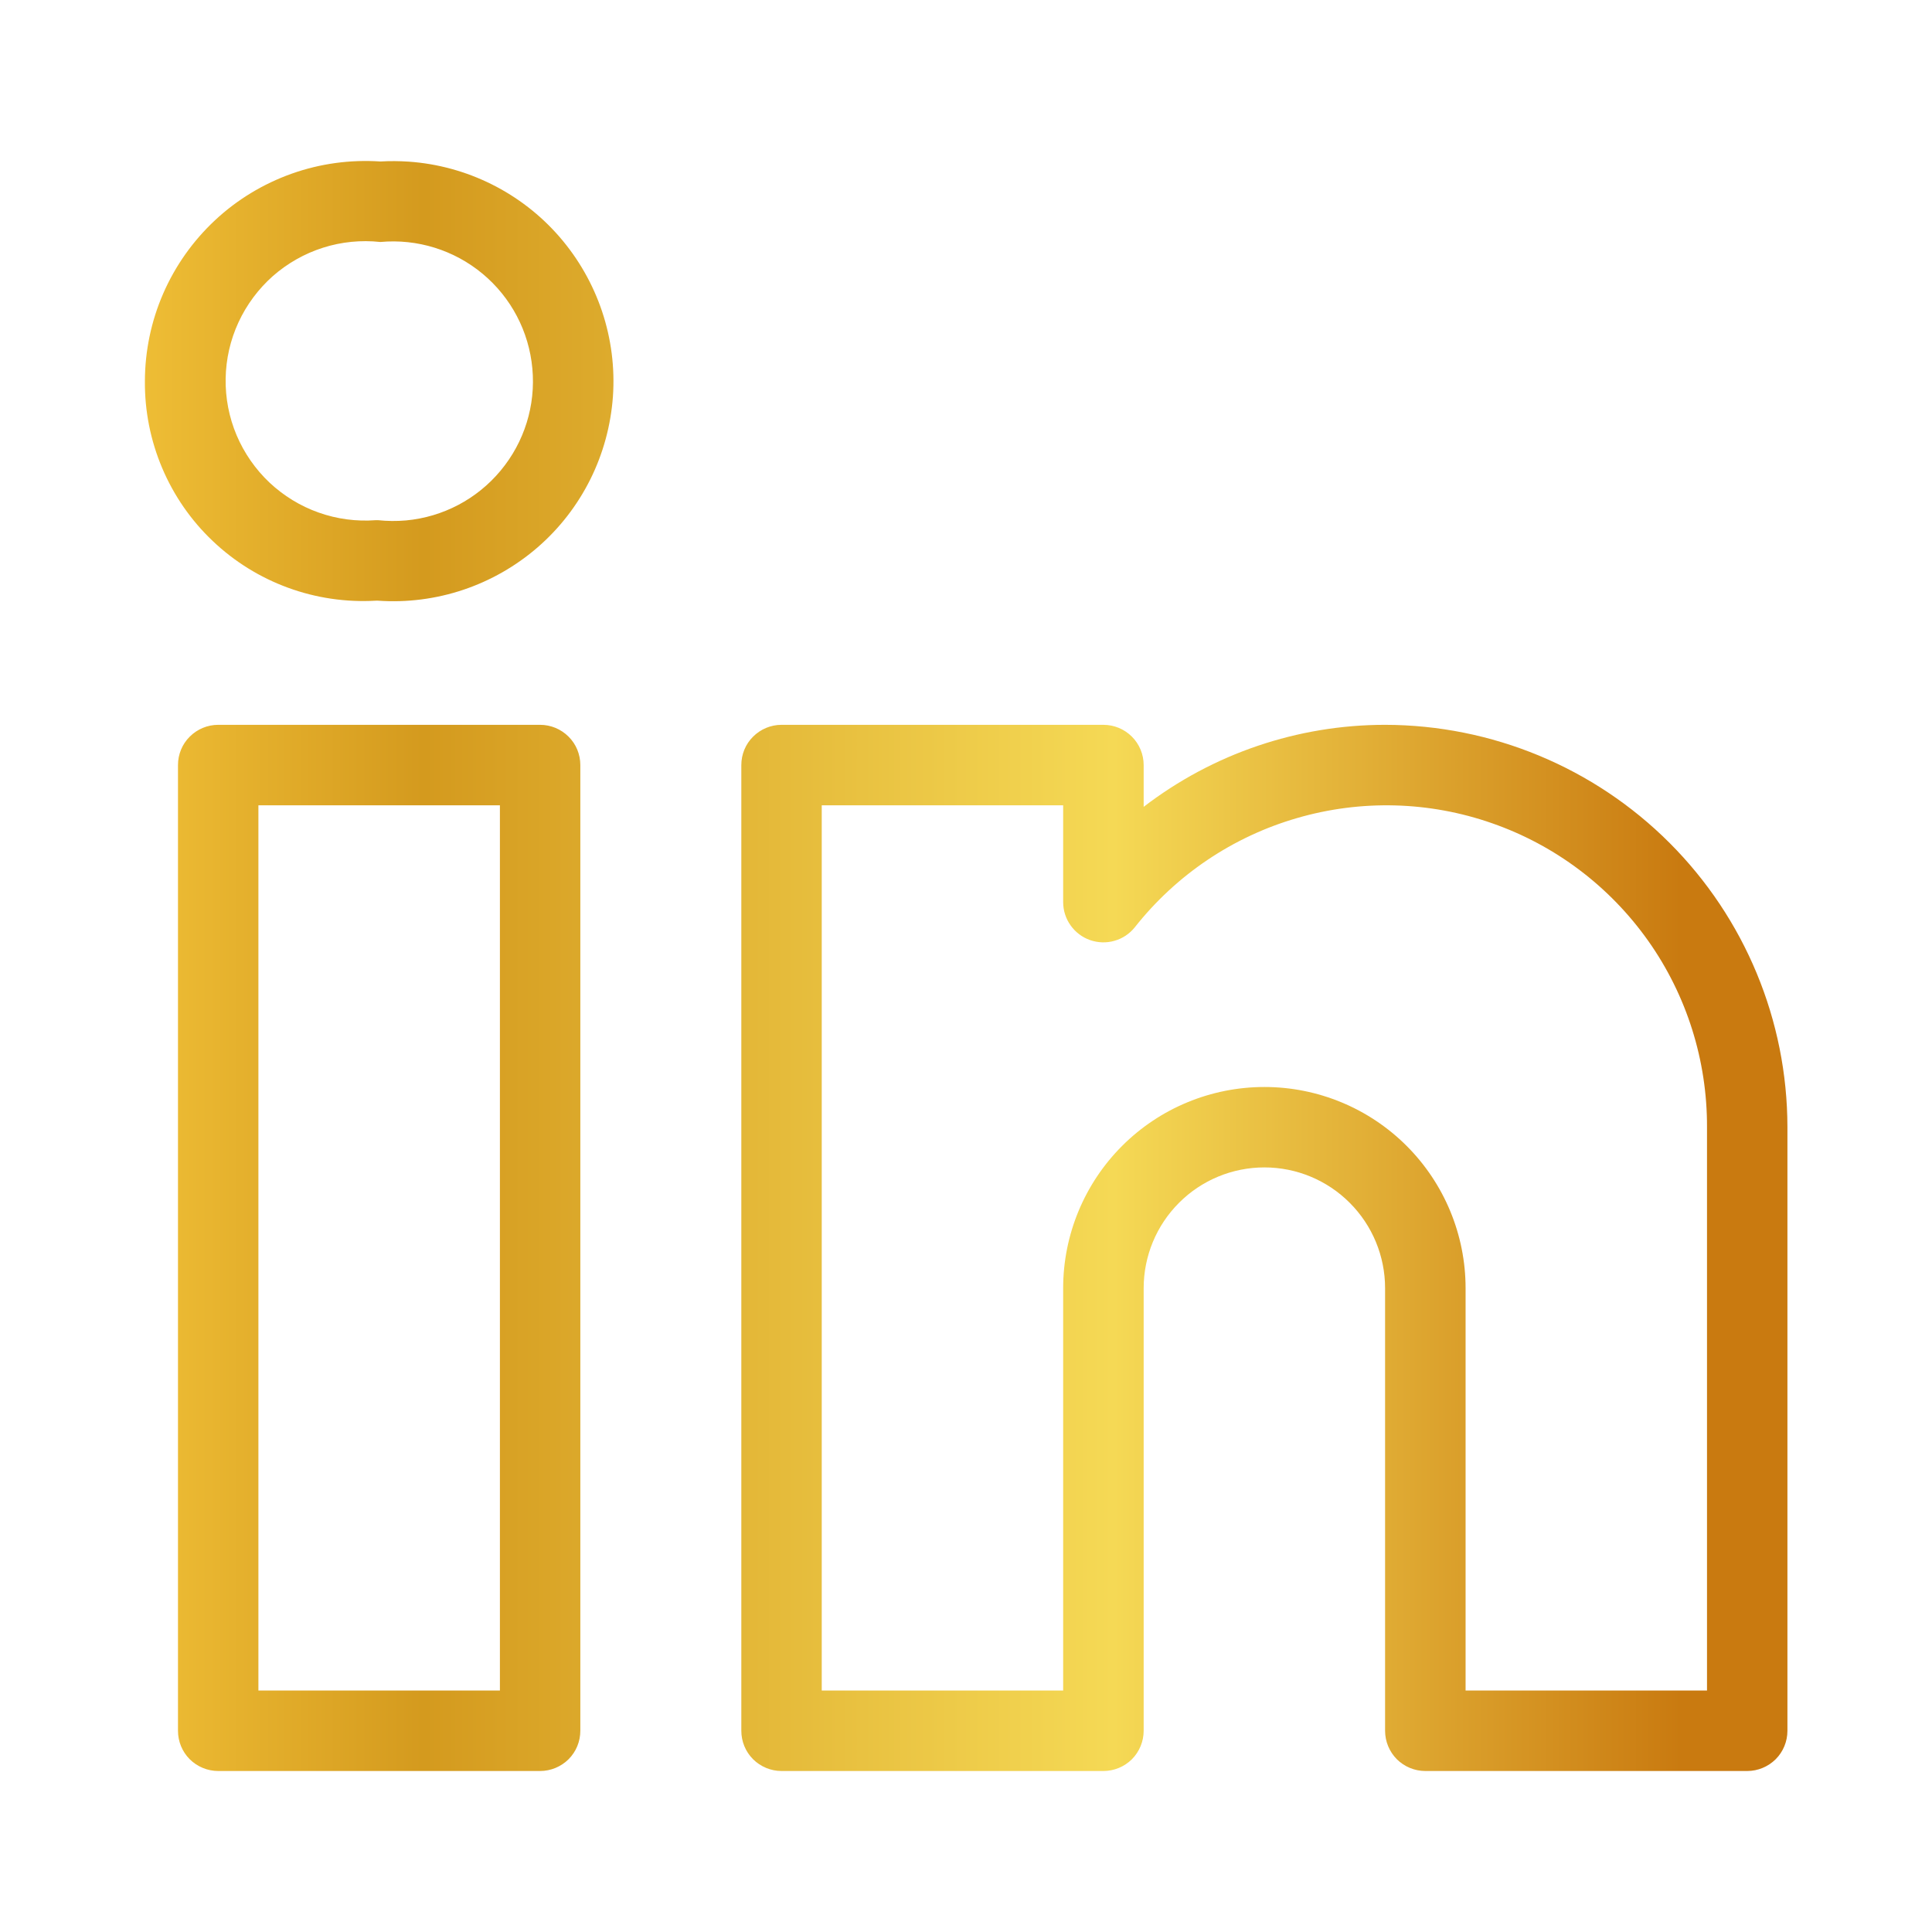 <svg width="24" height="24" viewBox="0 0 24 24" fill="none" xmlns="http://www.w3.org/2000/svg">
<g id="icon/linkedin">
<path id="Vector" d="M6.709 9.004H2.711C2.578 9.004 2.451 9.057 2.357 9.151C2.263 9.244 2.211 9.371 2.211 9.504V21.5C2.211 21.633 2.263 21.76 2.357 21.854C2.451 21.947 2.578 22 2.711 22H6.709C6.842 22 6.969 21.947 7.063 21.854C7.157 21.76 7.209 21.633 7.209 21.5V9.504C7.209 9.371 7.157 9.244 7.063 9.151C6.969 9.057 6.842 9.004 6.709 9.004ZM6.21 21H3.21V10.004H6.21V21ZM17.206 9.004C16.121 9.004 15.067 9.362 14.207 10.023V9.504C14.207 9.371 14.154 9.244 14.061 9.151C13.967 9.057 13.84 9.004 13.707 9.004H9.708C9.576 9.004 9.449 9.057 9.355 9.151C9.261 9.244 9.209 9.371 9.209 9.504V21.5C9.209 21.633 9.261 21.76 9.355 21.854C9.449 21.947 9.576 22 9.708 22H13.707C13.84 22 13.967 21.947 14.061 21.854C14.154 21.76 14.207 21.633 14.207 21.5V16.002C14.207 15.604 14.365 15.223 14.646 14.942C14.927 14.66 15.309 14.502 15.707 14.502C16.104 14.502 16.486 14.66 16.767 14.942C17.048 15.223 17.206 15.604 17.206 16.002V21.5C17.206 21.633 17.259 21.76 17.352 21.854C17.446 21.947 17.573 22 17.706 22H21.705C21.837 22 21.964 21.947 22.058 21.854C22.152 21.76 22.204 21.633 22.204 21.5V14.002C22.203 12.677 21.676 11.407 20.739 10.47C19.802 9.533 18.531 9.006 17.206 9.004ZM21.205 21H18.206V16.002C18.206 15.339 17.942 14.703 17.474 14.235C17.005 13.766 16.369 13.503 15.707 13.503C15.044 13.503 14.408 13.766 13.939 14.235C13.471 14.703 13.207 15.339 13.207 16.002V21H10.208V10.004H13.207V11.206C13.207 11.31 13.239 11.411 13.299 11.495C13.359 11.58 13.444 11.644 13.541 11.678C13.639 11.712 13.745 11.716 13.844 11.687C13.944 11.659 14.032 11.6 14.097 11.519C14.61 10.869 15.314 10.394 16.11 10.163C16.906 9.931 17.754 9.953 18.536 10.227C19.319 10.5 19.996 11.011 20.475 11.688C20.953 12.364 21.208 13.174 21.205 14.002V21ZM5.078 2.008C4.96 2 4.843 1.999 4.725 2.006C4.351 1.981 3.976 2.032 3.622 2.158C3.269 2.284 2.945 2.48 2.671 2.736C2.397 2.992 2.178 3.301 2.028 3.645C1.878 3.989 1.801 4.359 1.8 4.734C1.797 5.106 1.87 5.473 2.015 5.815C2.16 6.157 2.373 6.465 2.642 6.72C2.911 6.976 3.23 7.174 3.578 7.301C3.927 7.429 4.298 7.483 4.668 7.462H4.696C5.054 7.487 5.414 7.441 5.754 7.327C6.094 7.213 6.409 7.033 6.68 6.798C6.951 6.563 7.173 6.276 7.333 5.955C7.493 5.634 7.588 5.284 7.614 4.926C7.639 4.568 7.593 4.208 7.479 3.868C7.365 3.528 7.185 3.213 6.95 2.942C6.715 2.671 6.428 2.449 6.107 2.289C5.786 2.129 5.436 2.033 5.078 2.008ZM5.043 6.465C4.927 6.475 4.811 6.474 4.696 6.462H4.668C4.427 6.48 4.186 6.448 3.958 6.367C3.731 6.287 3.523 6.159 3.347 5.994C3.172 5.828 3.033 5.628 2.939 5.406C2.845 5.183 2.799 4.944 2.803 4.703C2.807 4.461 2.861 4.224 2.962 4.005C3.063 3.786 3.209 3.59 3.389 3.43C3.57 3.271 3.783 3.15 4.013 3.077C4.242 3.004 4.485 2.98 4.725 3.006C5.184 2.964 5.64 3.106 5.994 3.4C6.349 3.695 6.571 4.118 6.613 4.577C6.656 5.035 6.514 5.492 6.219 5.846C5.925 6.2 5.502 6.423 5.043 6.465Z" fill="url(#paint0_linear_1532_18099)"/>
</g>
<defs>
<linearGradient id="paint0_linear_1532_18099" x1="1.8" y1="11.744" x2="22.204" y2="11.744" gradientUnits="userSpaceOnUse">
<stop stop-color="#EEBD35"/>
<stop offset="0.17" stop-color="#D49A1E"/>
<stop offset="0.59" stop-color="#F5D955"/>
<stop offset="0.935" stop-color="#C97A10"/>
</linearGradient>
</defs>
</svg>
